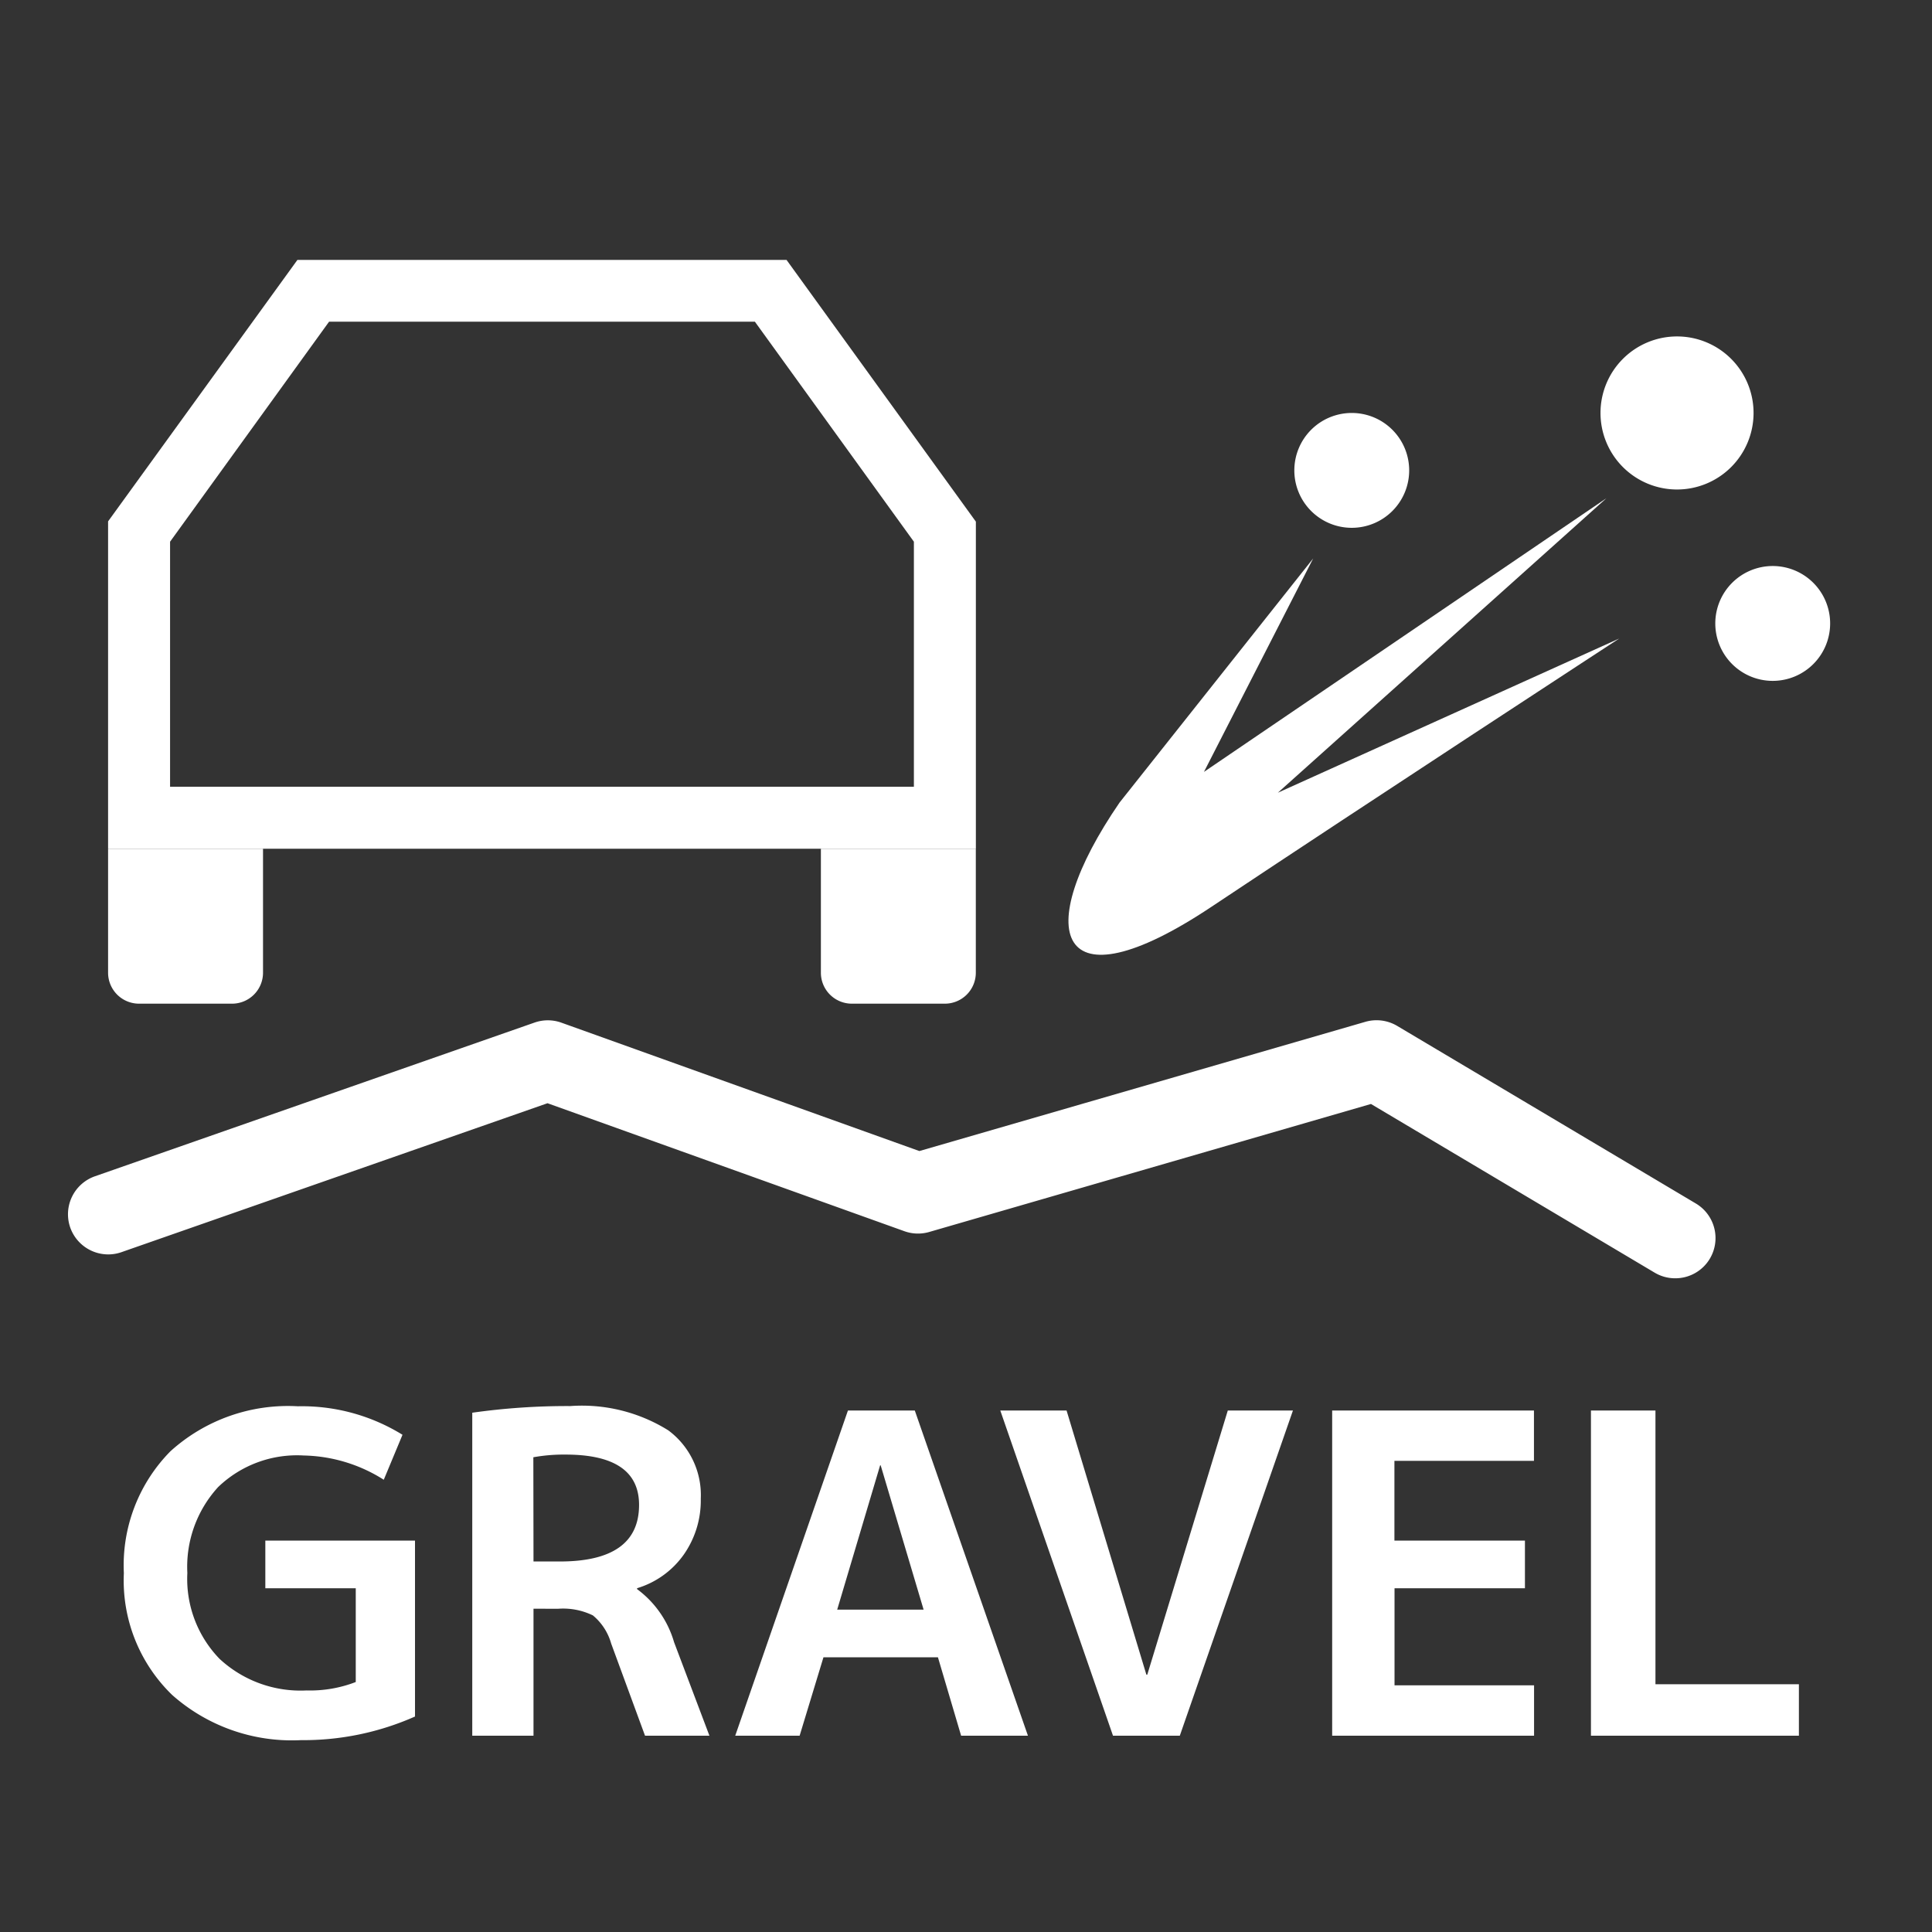 <svg xmlns="http://www.w3.org/2000/svg" xmlns:xlink="http://www.w3.org/1999/xlink" width="36" height="36" viewBox="0 0 36 36">
  <rect x="0" y="0" width="36" height="36" fill="#333333" stroke="none"/>
  <defs>
    <clipPath id="clip-path">
      <rect id="長方形_158049" data-name="長方形 158049" width="36" height="36"/>
    </clipPath>
  </defs>
  <g id="gravel" clip-path="url(#clip-path)">
    <g id="グループ_140839" data-name="グループ 140839" transform="translate(2.014 4.843)">
      <g id="グループ_140832" data-name="グループ 140832" transform="translate(0 0)">
        <path id="パス_179310" data-name="パス 179310" d="M15.015,9.817V5.251l-2.963-4.1H4.118l-2.963,4.1V9.817h13.86m1.155,1.155H0v-6.1L3.528,0h9.114L16.17,4.877Z" transform="translate(0)" fill="#fff"/>
        <path id="パス_178969" data-name="パス 178969" d="M0,0H2.887V2.31a.577.577,0,0,1-.577.577H.577A.577.577,0,0,1,0,2.31Z" transform="translate(0 10.972)" fill="#fff"/>
        <path id="パス_178970" data-name="パス 178970" d="M0,0H2.887V2.31a.577.577,0,0,1-.577.577H.577A.577.577,0,0,1,0,2.31Z" transform="translate(13.282 10.972)" fill="#fff"/>
      </g>
      <path id="パス_178981" data-name="パス 178981" d="M-8597.8,3088.979a.746.746,0,0,1-.382-.105l-5.286-3.143-8.231,2.385a.75.75,0,0,1-.462-.014l-6.651-2.385-7.938,2.775a.745.745,0,0,1-.247.042.751.751,0,0,1-.708-.5.75.75,0,0,1,.461-.956l8.188-2.863a.749.749,0,0,1,.5,0l6.673,2.393,8.311-2.408a.753.753,0,0,1,.592.076l5.565,3.309a.75.75,0,0,1,.262,1.028A.749.749,0,0,1-8597.8,3088.979Z" transform="translate(8627 -3070.003)" fill="#fff"/>
      <path id="パス_178992" data-name="パス 178992" d="M1.426,0A1.426,1.426,0,1,1,0,1.426,1.426,1.426,0,0,1,1.426,0Z" transform="translate(27.809 1.426)" fill="#fff"/>
      <path id="パス_178994" data-name="パス 178994" d="M1.07,0A1.07,1.07,0,1,1,0,1.07,1.07,1.07,0,0,1,1.07,0Z" transform="translate(29.948 5.704)" fill="#fff"/>
      <path id="パス_178993" data-name="パス 178993" d="M1.07,0A1.07,1.07,0,1,1,0,1.07,1.07,1.07,0,0,1,1.07,0Z" transform="translate(22.104 2.852)" fill="#fff"/>
      <path id="パス_178982" data-name="パス 178982" d="M-8600.951,3075.9c-1.656,2.413-1.192,3.877,1.711,1.943s7.6-5,7.6-5l-6.361,2.873,6.123-5.488-7.5,5.1,2.035-3.977Z" transform="translate(8619.798 -3065.788)" fill="#fff"/>
    </g>
    <path id="パス_180093" data-name="パス 180093" d="M-12.342-5.221a2.119,2.119,0,0,0-1.594.589,2.2,2.2,0,0,0-.573,1.6,2.139,2.139,0,0,0,.6,1.6,2.219,2.219,0,0,0,1.623.589A2.357,2.357,0,0,0-11.371-1V-2.747h-1.685v-.888h2.789V-.357a5.126,5.126,0,0,1-2.125.44,3.36,3.36,0,0,1-2.4-.842,2.966,2.966,0,0,1-.9-2.27A3.023,3.023,0,0,1-14.824-5.3a3.263,3.263,0,0,1,2.374-.838,3.566,3.566,0,0,1,1.95.531l-.349.838A2.883,2.883,0,0,0-12.342-5.221Zm4.283,2.855V0H-9.2V-6.018a12.572,12.572,0,0,1,1.826-.124,3.041,3.041,0,0,1,1.826.452,1.5,1.5,0,0,1,.606,1.274,1.755,1.755,0,0,1-.32,1.046,1.647,1.647,0,0,1-.867.622v.017a1.878,1.878,0,0,1,.689.988L-4.781,0h-1.2l-.631-1.718a1.052,1.052,0,0,0-.34-.523A1.264,1.264,0,0,0-7.6-2.365Zm0-.88h.49q1.477,0,1.477-1.054,0-.938-1.37-.938a3.175,3.175,0,0,0-.6.05ZM-4.3,0l2.1-6.059H-.954L1.154,0H-.091L-.523-1.461H-2.656L-3.1,0Zm1.9-2.349h1.61l-.8-2.689H-1.6Zm4.274-3.71L3.361-1.137h.017l1.5-4.922H6.092L3.984,0H2.739L.639-6.059Zm6.109.938v1.486h2.432v.888H7.985V-.938h2.6V0H6.823V-6.059h3.76v.938Zm4.864-.938v5.1h2.673V0H11.645V-6.059Z" transform="translate(18 32.342)" fill="#fff"/>
  </g>
</svg>
